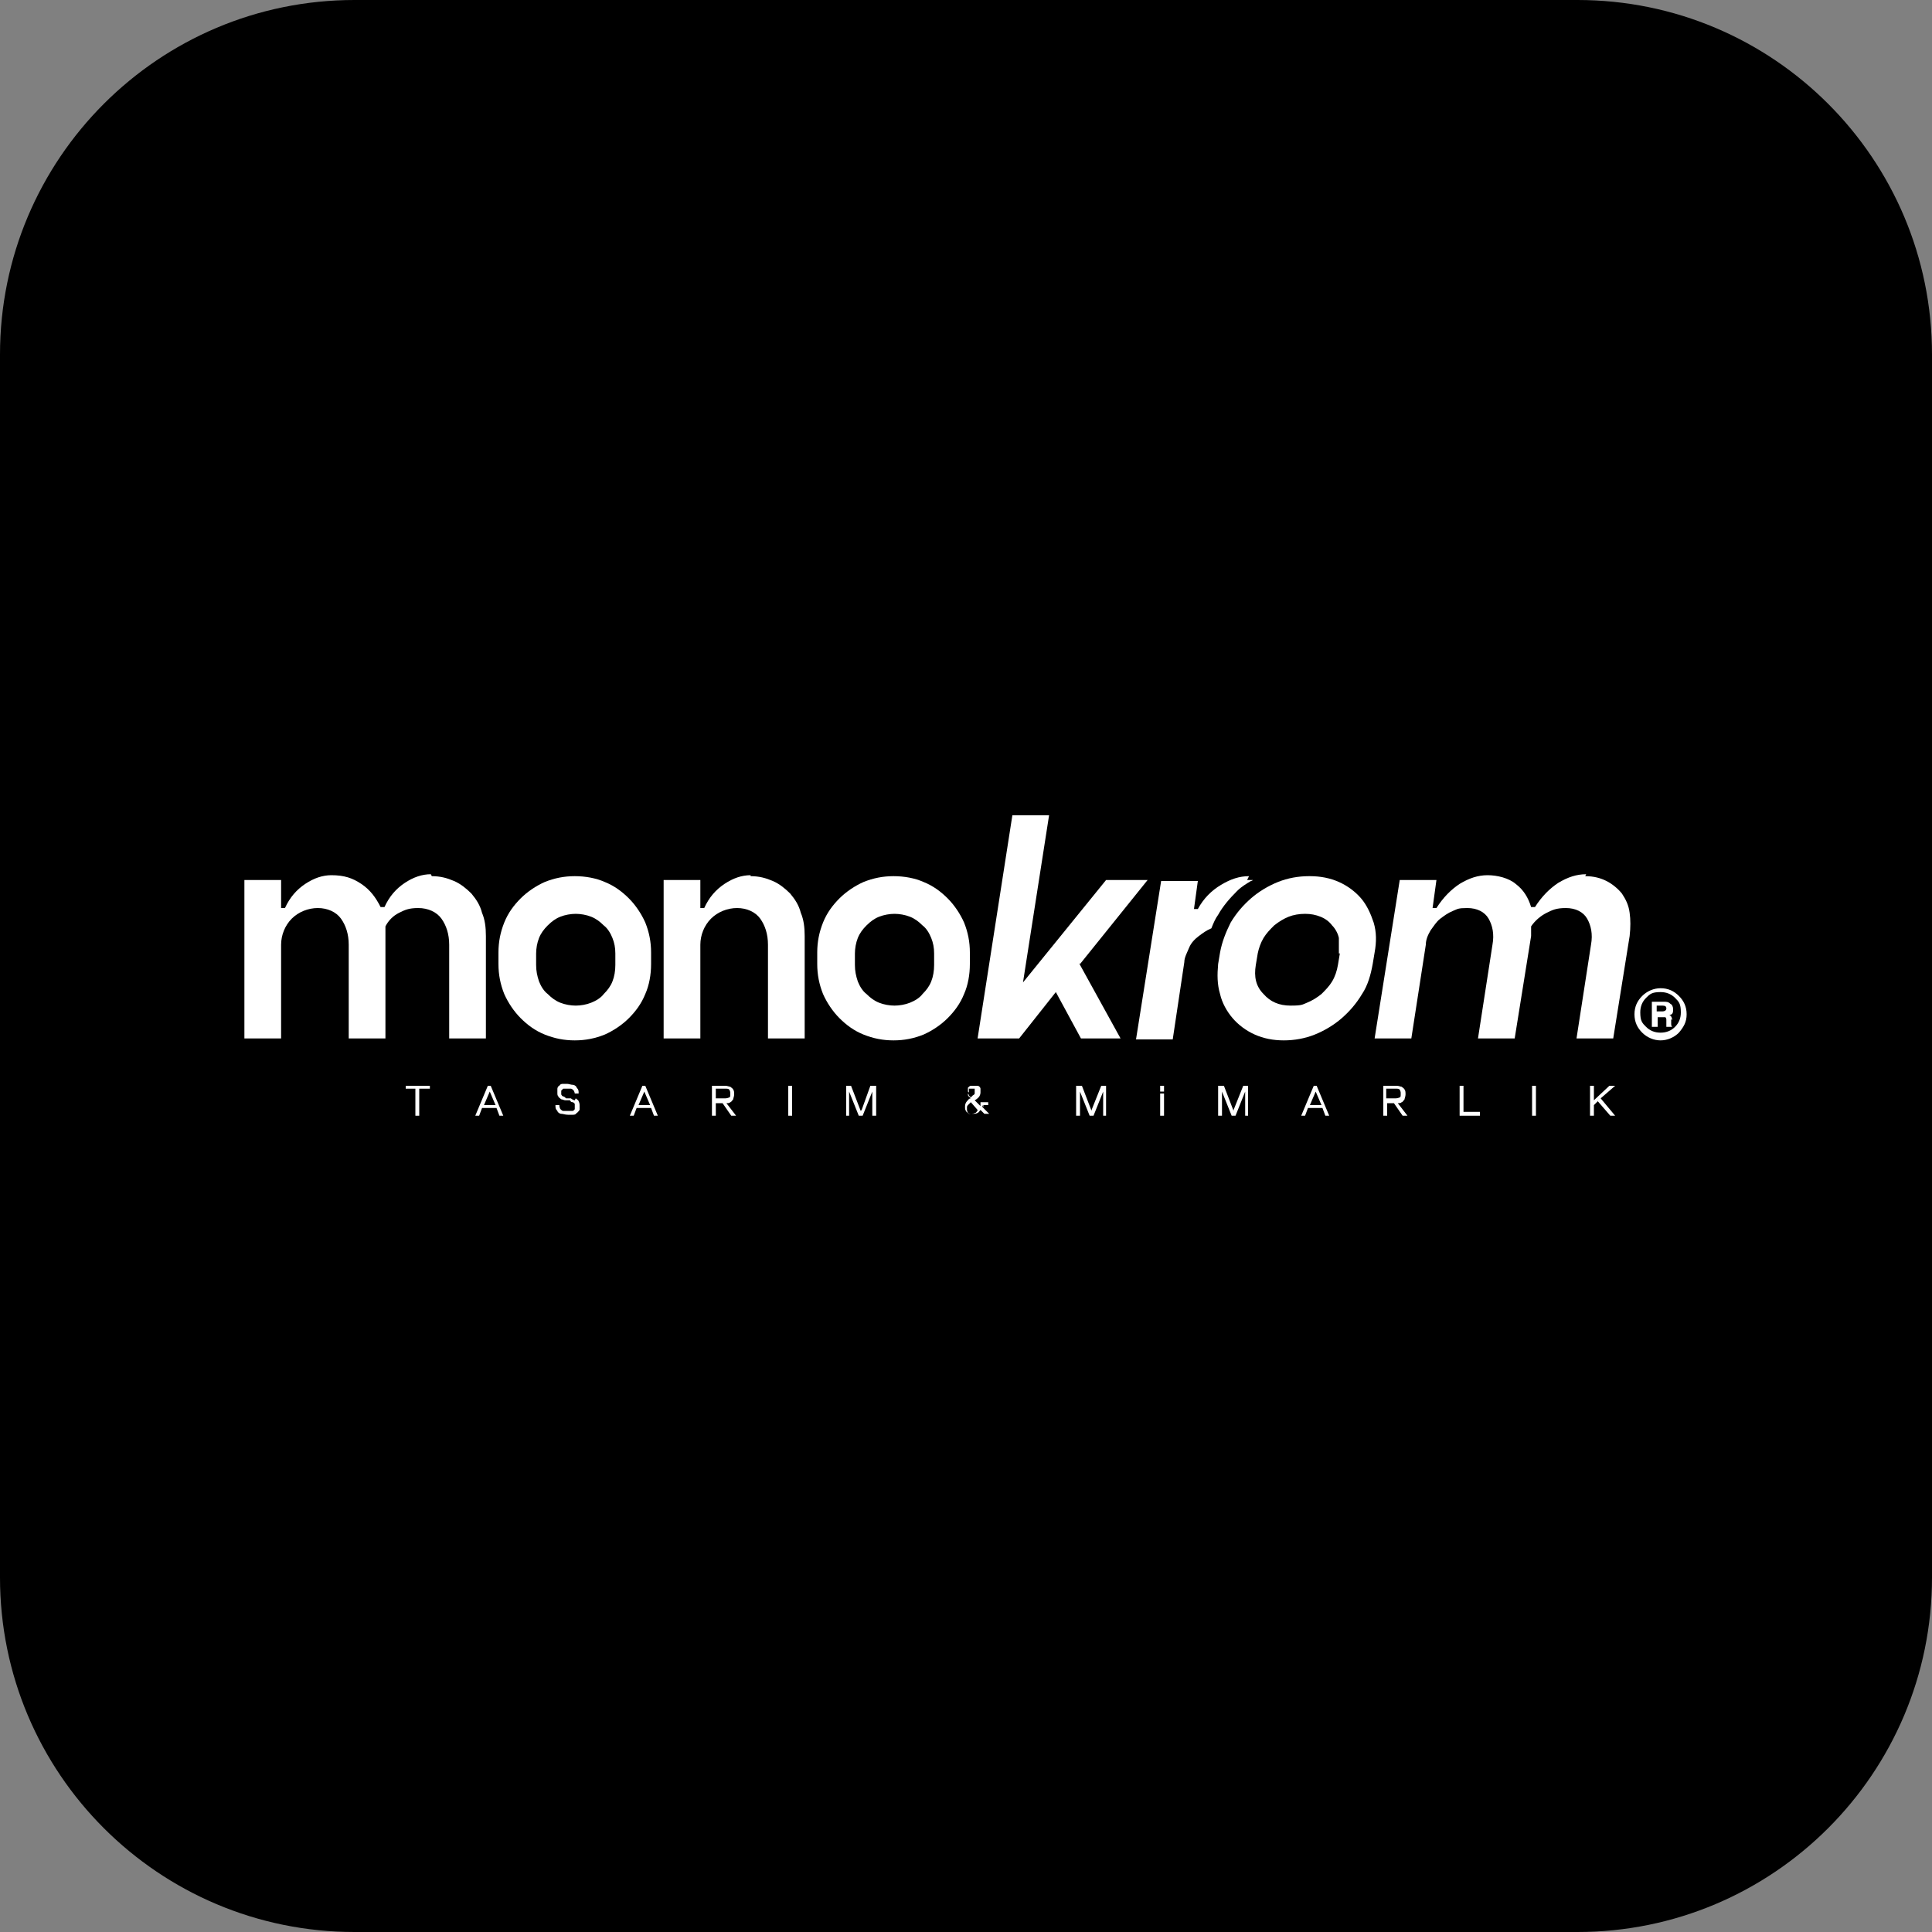 <?xml version="1.0" encoding="UTF-8"?>
<svg data-bbox="0 0 200 200" viewBox="0 0 200 200" height="200" width="200" xmlns="http://www.w3.org/2000/svg" data-type="color">
    <rect x="0" y="0" width="200" height="200" fill="#808080" stroke="none"/>
    <g>
        <path d="M200 36.7v126.6c0 20.269-16.431 36.7-36.7 36.7H36.7C16.431 200 0 183.569 0 163.3V36.7C0 16.431 16.431 0 36.7 0h126.6C183.569 0 200 16.431 200 36.7" fill="#000000" data-color="1"/>
        <path d="M44.7 90.7c.9 0 1.6.2 2.3.5s1.3.8 1.8 1.3c.5.6.9 1.2 1.1 2 .3.7.4 1.5.4 2.4v10.6h-3.8v-9.7c0-1.1-.3-2-.8-2.7S44.3 94 43.3 94s-1.4.2-2 .5-1.1.8-1.4 1.4v11.6h-3.8v-9.7c0-1.1-.3-2-.8-2.7S33.9 94 32.9 94s-2 .4-2.7 1.1-1.1 1.7-1.1 2.7v9.7h-3.8V91.1h3.8V94h.4c.5-1.1 1.2-1.9 2.1-2.5q1.35-.9 2.7-.9c1.35 0 2.2.3 3.1.9s1.5 1.4 2 2.4h.4c.5-1.1 1.2-1.9 2.1-2.5q1.35-.9 2.7-.9Z" fill="#ffffff" data-color="2"/>
        <path d="M59.5 90.7c1.1 0 2.2.2 3.1.6 1 .4 1.8 1 2.5 1.7s1.3 1.6 1.7 2.5c.4 1 .6 2 .6 3.1v1.2c0 1.1-.2 2.2-.6 3.1-.4 1-1 1.8-1.7 2.5s-1.6 1.3-2.5 1.7c-1 .4-2 .6-3.1.6s-2.1-.2-3.1-.6-1.8-1-2.5-1.7-1.3-1.6-1.7-2.5c-.4-1-.6-2-.6-3.1v-1.2c0-1.1.2-2.1.6-3.1s1-1.8 1.7-2.5 1.6-1.3 2.5-1.7c1-.4 2-.6 3.1-.6m4.2 8c0-.6-.1-1.1-.3-1.6s-.5-1-.9-1.3c-.4-.4-.8-.7-1.3-.9s-1.1-.3-1.6-.3-1.1.1-1.6.3-.9.5-1.3.9-.7.8-.9 1.3-.3 1.1-.3 1.6v1.2c0 .6.1 1.1.3 1.7.2.5.5 1 .9 1.3.4.4.8.7 1.3.9s1.1.3 1.6.3 1.1-.1 1.6-.3 1-.5 1.3-.9c.4-.4.7-.8.9-1.3s.3-1.1.3-1.7z" fill="#ffffff" data-color="2"/>
        <path d="M77.7 90.7c.9 0 1.6.2 2.3.5s1.3.8 1.8 1.3c.5.6.9 1.2 1.1 2 .3.7.4 1.5.4 2.4v10.6h-3.8v-9.7c0-1.1-.3-2-.8-2.7S77.3 94 76.3 94s-2 .4-2.7 1.1-1.1 1.7-1.1 2.7v9.7h-3.8V91.1h3.8V94h.4c.5-1.1 1.2-1.9 2.1-2.5q1.35-.9 2.7-.9Z" fill="#ffffff" data-color="2"/>
        <path d="M92.5 90.7c1.1 0 2.2.2 3.1.6 1 .4 1.8 1 2.5 1.7s1.3 1.6 1.7 2.5c.4 1 .6 2 .6 3.1v1.2c0 1.1-.2 2.2-.6 3.1-.4 1-1 1.8-1.7 2.5s-1.6 1.3-2.5 1.7c-1 .4-2 .6-3.1.6s-2.1-.2-3.1-.6-1.8-1-2.5-1.7-1.3-1.6-1.7-2.5c-.4-1-.6-2-.6-3.1v-1.2c0-1.1.2-2.1.6-3.1s1-1.8 1.7-2.5 1.6-1.3 2.5-1.7c1-.4 2-.6 3.1-.6m4.2 8c0-.6-.1-1.1-.3-1.6s-.5-1-.9-1.3c-.4-.4-.8-.7-1.3-.9s-1.1-.3-1.6-.3-1.1.1-1.6.3-.9.5-1.3.9-.7.8-.9 1.3-.3 1.1-.3 1.6v1.2c0 .6.1 1.1.3 1.7.2.5.5 1 .9 1.3.4.4.8.7 1.3.9s1.1.3 1.6.3 1.1-.1 1.6-.3 1-.5 1.3-.9c.4-.4.7-.8.9-1.3s.3-1.1.3-1.7z" fill="#ffffff" data-color="2"/>
        <path d="m111.7 99.7 4.3 7.8h-4.1l-2.6-4.8-3.8 4.8h-4.3l3.6-23.1h3.8l-2.7 17.3 8.6-10.6h4.3l-7 8.7Z" fill="#ffffff" data-color="2"/>
        <path d="M129.3 90.7c-1 0-1.9.3-2.9.9s-1.8 1.4-2.4 2.5h-.4l.4-2.9h-3.8l-2.6 16.4h3.8l1.2-8c0-.5.3-1 .5-1.5s.6-.9 1-1.2.8-.6 1.3-.8c.2-.5.4-1 .7-1.4.5-.9 1.2-1.7 1.9-2.4l.1-.1c.4-.4.9-.7 1.4-1 0 0 .1 0 .2-.1h.1-.7Z" fill="#ffffff" data-color="2"/>
        <path d="M135.6 90.7q1.65 0 3 .6c.9.4 1.7 1 2.3 1.7s1 1.6 1.3 2.5c.3 1 .3 2 .1 3.1l-.2 1.2c-.2 1.1-.5 2.2-1.1 3.1-.6 1-1.3 1.8-2.1 2.5s-1.8 1.3-2.8 1.7-2.1.6-3.2.6-2.1-.2-3-.6-1.7-1-2.3-1.7-1.1-1.6-1.3-2.5c-.3-1-.3-2-.2-3.1l.2-1.2c.2-1.1.6-2.1 1.1-3.1.6-1 1.3-1.8 2.1-2.5s1.8-1.3 2.8-1.7 2.1-.6 3.2-.6Zm3 8v-1.6c-.1-.5-.4-1-.7-1.3q-.45-.6-1.2-.9c-.5-.2-1-.3-1.6-.3s-1.2.1-1.7.3q-.75.3-1.5.9c-.4.4-.8.8-1.1 1.3s-.5 1.1-.6 1.6l-.2 1.2c-.2 1.2 0 2.2.8 3 .7.8 1.6 1.2 2.8 1.2s1.2-.1 1.7-.3q.75-.3 1.5-.9c.4-.4.8-.8 1.1-1.3s.5-1.1.6-1.7l.2-1.2Z" fill="#ffffff" data-color="2"/>
        <path d="M129.9 90.9h.1z" fill="#ffffff" data-color="2"/>
        <path d="M164.1 90.7c.9 0 1.6.2 2.2.5s1.2.8 1.6 1.3c.4.6.7 1.2.8 2q.15 1.05 0 2.4l-1.7 10.6h-3.8l1.5-9.7c.2-1.1 0-2-.4-2.7s-1.2-1.1-2.2-1.1-1.4.2-2 .5-1.2.8-1.6 1.4v1l-1.7 10.6H153l1.5-9.7c.2-1.1 0-2-.4-2.7s-1.2-1.1-2.2-1.1-1 .1-1.5.3-.9.5-1.3.8-.7.8-1 1.2c-.3.5-.5 1-.5 1.5l-1.5 9.7h-3.8l2.6-16.4h3.8l-.4 2.9h.4c.7-1.1 1.5-1.9 2.4-2.5 1-.6 1.9-.9 2.9-.9s2.2.3 2.9.9c.8.6 1.3 1.4 1.6 2.4h.4c.7-1.1 1.5-1.9 2.4-2.5 1-.6 1.9-.9 2.9-.9Z" fill="#ffffff" data-color="2"/>
        <path fill="#ffffff" d="M42 112.7h1v2.8h.4v-2.8h1.1v-.3H42z" data-color="2"/>
        <path d="m50.5 112.4-1.3 3.1h.4l.3-.8h1.5l.3.8h.4l-1.3-3.1h-.4Zm-.4 2 .6-1.4c0-.1 0 0 0 0l.6 1.4z" fill="#ffffff" data-color="2"/>
        <path d="M59.5 113.9c-.1 0-.3-.1-.4-.2h-.5c-.1-.1-.2-.2-.3-.2 0 0-.1 0-.2-.2v-.4l.2-.2h.8c.1 0 .2.1.3.2 0 0 .1.2.1.3h.4c0-.3 0-.4-.2-.6 0-.1-.2-.3-.4-.3s-.4-.1-.6-.1h-.4c-.1 0-.3 0-.4.2-.1 0-.2.2-.2.3v.4c0 .2 0 .3.1.4 0 .1.2.2.3.3.1 0 .3.1.4.1h.5c.1.2.2.2.3.2 0 0 .2.1.2.2v.5s0 .1-.2.2h-1c-.1 0-.2-.1-.3-.2 0 0-.1-.2-.1-.4h-.4c0 .3 0 .4.2.6 0 .1.2.3.4.3s.4.1.7.1h.5c.1 0 .3 0 .4-.2.1 0 .2-.2.3-.3v-.4c0-.2 0-.3-.1-.5 0-.1-.2-.2-.3-.3Z" fill="#ffffff" data-color="2"/>
        <path d="m66.5 112.4-1.3 3.1h.4l.3-.8h1.5l.3.8h.4l-1.3-3.1h-.4Zm-.4 2 .6-1.4c0-.1 0 0 0 0l.6 1.4z" fill="#ffffff" data-color="2"/>
        <path d="M75.6 114.1c.1 0 .2-.2.3-.3 0-.1.1-.3.1-.5s0-.4-.1-.5c0-.1-.2-.2-.3-.3-.1 0-.3-.1-.5-.1h-1.4v3.1h.4v-1.3h.7l.9 1.3h.5l-1-1.3c.2 0 .3 0 .4-.1m-1.5-1.4h1c.2 0 .3 0 .4.1 0 0 .1.2.1.3v.2c0 .1 0 .3-.1.3 0 0-.2.1-.4.1h-1v-1.1Z" fill="#ffffff" data-color="2"/>
        <path fill="#ffffff" d="M82 112.4v3.1h-.4v-3.1z" data-color="2"/>
        <path fill="#ffffff" d="m89.2 114.9-.1.1-1-2.6h-.5v3.1h.3V113l1 2.5h.4l1-2.5v2.5h.4v-3.1h-.6z" data-color="2"/>
        <path d="M101.8 114.6v-.2h.5v-.3h-.8v.4l-.6-.6c.2-.1.3-.2.4-.3s.2-.3.2-.5v-.4s0-.1-.1-.2c0 0-.1-.1-.2-.1h-.7c-.1 0-.2.1-.3.2v.7s0 .2.1.2l.2.2c-.2 0-.3.2-.4.3s-.2.3-.2.5c0 .3 0 .4.1.5 0 .1.2.2.3.3h.4c.1 0 .4 0 .5-.1.1 0 .2-.2.3-.3l.4.4h.5l-.7-.7v-.2Zm-1.5-1.5v-.4h.6v.5s0 .1-.2.2l-.2.2-.2-.2s0-.1-.1-.2v-.2Zm.2 1 .7.8c0 .1-.1.2-.2.3-.1 0-.2.1-.4.1s-.3 0-.4-.1c0 0-.1-.2-.1-.3v-.3s0-.1.1-.2l.2-.2Z" fill="#ffffff" data-color="2"/>
        <path fill="#ffffff" d="M113 114.9v.1l-1-2.6h-.6v3.1h.4V113l1 2.5h.4l1-2.5v2.5h.3v-3.1h-.5z" data-color="2"/>
        <path fill="#ffffff" d="M120.5 113.2v2.3h-.4v-2.3z" data-color="2"/>
        <path fill="#ffffff" d="M120.5 112.4v.6h-.4v-.6z" data-color="2"/>
        <path fill="#ffffff" d="M127.7 114.9v.1l-1-2.6h-.6v3.1h.4V113l1 2.5h.4l1-2.5v2.5h.3v-3.1h-.5z" data-color="2"/>
        <path d="m136 112.4-1.3 3.1h.4l.3-.8h1.5l.3.8h.4l-1.3-3.1h-.4Zm-.4 2 .6-1.4c0-.1 0 0 0 0l.6 1.4z" fill="#ffffff" data-color="2"/>
        <path d="M145.1 114.1c.1 0 .2-.2.3-.3 0-.1.1-.3.1-.5s0-.4-.1-.5c0-.1-.2-.2-.3-.3-.1 0-.3-.1-.5-.1h-1.4v3.1h.4v-1.3h.7l.9 1.3h.5l-1-1.3c.2 0 .3 0 .4-.1m-1.6-1.4h1c.2 0 .3 0 .4.1 0 0 .1.2.1.3v.2c0 .1 0 .3-.1.3 0 0-.2.1-.4.1h-1v-1.1Z" fill="#ffffff" data-color="2"/>
        <path fill="#ffffff" d="M151.5 112.4h-.4v3.1h2.1v-.4h-1.7z" data-color="2"/>
        <path fill="#ffffff" d="M159 112.4v3.1h-.4v-3.1z" data-color="2"/>
        <path fill="#ffffff" d="m165.7 113.7 1.5-1.3h-.6l-1.6 1.5v-1.5h-.4v3.1h.4v-1.1l.4-.4 1.3 1.5h.5z" data-color="2"/>
        <path d="M171.9 102.3c.8 0 1.4.3 1.9.8s.8 1.1.8 1.9-.3 1.3-.8 1.9c-.5.5-1.2.8-1.9.8s-1.4-.3-1.9-.8-.8-1.1-.8-1.9.3-1.4.8-1.9 1.2-.8 1.9-.8m0 4.6q.9 0 1.5-.6t.6-1.5c0-.9-.2-1.1-.6-1.5q-.6-.6-1.5-.6c-.9 0-1.1.2-1.5.6q-.6.6-.6 1.5c0 .9.2 1.1.6 1.5q.6.6 1.5.6m1.1-1.4v.4c0 .2 0 .3.1.4h-.6v-.7c0-.1 0-.2-.1-.3h-.8v1h-.6v-2.6h1.2c.3 0 .5 0 .7.2q.3.15.3.6c0 .45-.1.5-.4.6.2 0 .3.3.3.5Zm-1.5-.8h.6c.2 0 .4-.1.4-.3s-.1-.3-.4-.3h-.6v.7Z" fill="#ffffff" data-color="2"/>
    </g>
</svg>

